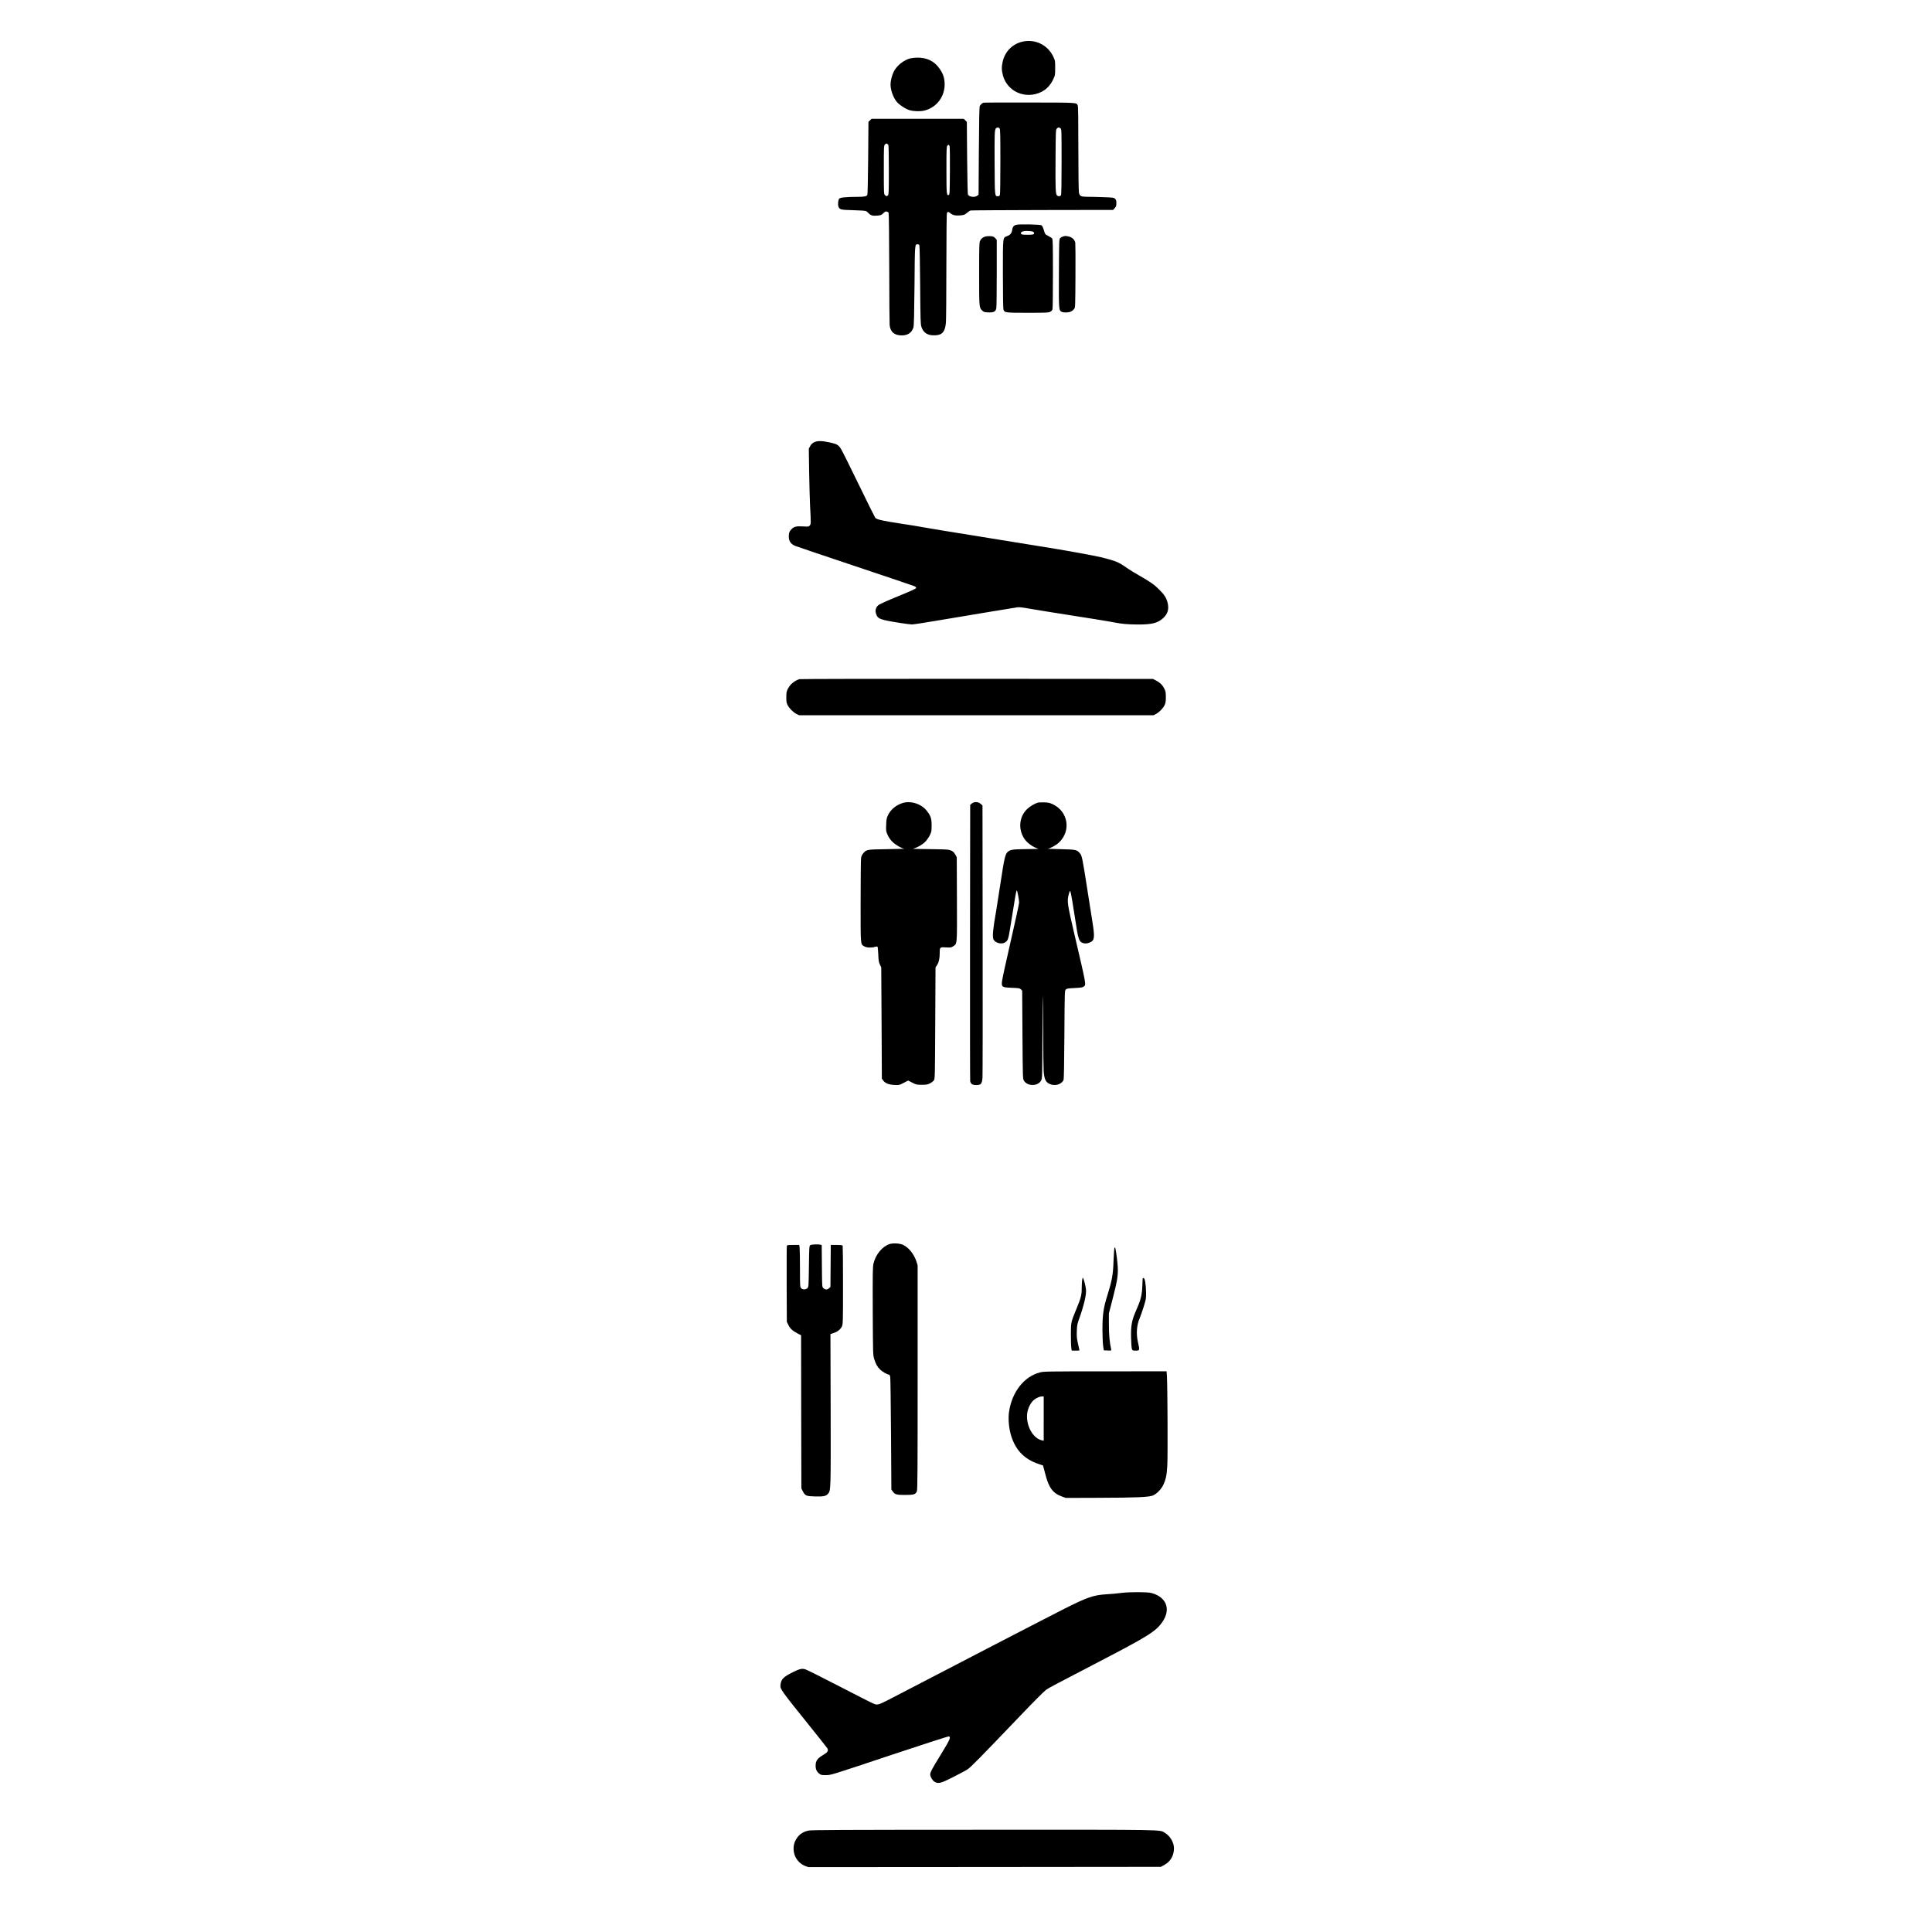 <?xml version="1.0" encoding="UTF-8" standalone="yes"?>
<svg version="1.0" xmlns="http://www.w3.org/2000/svg" width="100mm" height="100mm" viewBox="0 0 980 3456" preserveAspectRatio="xMidYMid meet">
  <g transform="translate(0,3456) scale(0.1,-0.1)" fill="#000000" stroke="none">
    <path d="M5906 33814 c-178 -43 -308 -176 -350 -357 -21 -91 -20 -157 5 -247
79 -292 406 -432 685 -295 92 45 163 119 212 222 37 78 37 79 37 208 0 129 0
130 -37 208 -98 206 -329 315 -552 261z"/>
    <path d="M3905 33516 c-117 -28 -245 -131 -298 -239 -32 -66 -57 -164 -57
-227 0 -98 45 -226 107 -306 42 -54 158 -132 231 -154 71 -22 188 -26 262 -9
229 53 383 264 367 504 -6 96 -32 166 -93 251 -94 132 -223 195 -397 193 -40
0 -94 -6 -122 -13z"/>
    <path d="M5215 32723 c-24 -6 -52 -30 -68 -58 -9 -14 -13 -237 -17 -803 l-5
-784 -24 -19 c-44 -36 -151 -21 -167 23 -4 13 -11 310 -14 660 l-5 638 -28 27
-27 28 -825 0 -825 0 -27 -28 -28 -27 -5 -643 c-3 -353 -9 -650 -14 -660 -15
-31 -42 -37 -178 -38 -201 -1 -304 -11 -324 -31 -21 -21 -30 -109 -15 -146 22
-52 39 -56 266 -62 131 -3 217 -10 230 -17 11 -7 33 -25 48 -42 33 -36 76 -46
160 -37 53 5 67 11 98 42 30 29 43 35 62 30 14 -3 29 -14 33 -23 5 -10 10
-452 11 -983 1 -531 4 -991 7 -1023 12 -125 85 -187 218 -187 109 1 179 49
208 145 9 29 14 230 19 746 6 757 5 739 56 739 13 0 27 -8 31 -17 5 -10 11
-331 14 -713 5 -628 7 -700 23 -748 37 -110 115 -157 250 -150 124 6 174 67
188 227 4 47 8 504 8 1014 1 619 4 935 11 948 14 25 26 24 61 -6 42 -35 92
-45 177 -38 68 6 78 10 119 45 24 21 54 40 66 43 12 3 590 6 1285 8 l1264 2
29 33 c25 27 29 41 29 88 0 44 -5 59 -23 78 -22 21 -33 23 -206 29 -102 4
-230 7 -286 7 -119 0 -140 10 -155 75 -5 23 -10 365 -10 787 0 509 -3 755 -11
771 -25 54 11 52 -859 53 -443 1 -814 0 -825 -3z m286 -460 c12 -13 14 -118
14 -587 0 -314 -3 -583 -8 -598 -6 -22 -13 -28 -36 -28 -57 0 -56 -13 -59 564
-3 552 -1 626 24 651 20 20 48 19 65 -2z m1091 0 c17 -15 18 -47 18 -595 0
-380 -4 -586 -10 -599 -13 -23 -52 -25 -73 -4 -25 24 -29 132 -25 666 3 482 4
508 22 528 23 25 43 27 68 4z m-3080 -298 c4 -5 8 -207 8 -447 0 -384 -2 -438
-16 -452 -20 -21 -30 -20 -54 4 -19 19 -20 33 -20 452 0 429 0 432 22 455 21
23 37 20 60 -12z m1095 -25 c4 -16 7 -217 5 -445 -2 -373 -4 -416 -19 -422
-40 -16 -43 10 -43 448 0 366 2 420 16 433 23 23 32 20 41 -14z"/>
    <path d="M5816 30541 c-59 -9 -81 -32 -90 -95 -9 -58 -34 -89 -91 -110 -79
-31 -75 3 -75 -679 0 -395 4 -614 10 -634 20 -57 28 -58 434 -58 335 0 374 2
403 18 19 10 36 29 40 45 5 15 8 302 8 638 0 516 -2 614 -14 628 -8 10 -38 29
-65 43 -61 31 -61 30 -86 115 -14 45 -28 72 -42 79 -25 13 -360 21 -432 10z
m247 -117 c34 -5 48 -12 53 -27 9 -30 -12 -37 -116 -37 -105 0 -125 7 -116 38
9 27 87 38 179 26z"/>
    <path d="M5253 30331 c-50 -13 -83 -39 -101 -79 -15 -33 -17 -95 -17 -592 0
-603 0 -602 56 -656 27 -26 38 -29 107 -32 103 -4 136 15 145 83 4 26 7 310 7
631 l0 584 -27 30 c-24 26 -37 32 -83 35 -30 2 -70 0 -87 -4z"/>
    <path d="M6634 30329 c-17 -5 -39 -18 -50 -30 -18 -20 -19 -46 -22 -623 -3
-650 -2 -668 48 -693 37 -19 129 -16 169 5 19 9 44 30 55 45 21 28 21 40 24
590 2 309 0 577 -3 595 -10 53 -58 99 -116 111 -57 13 -63 13 -105 0z"/>
    <path d="M2180 26647 c-30 -16 -52 -37 -68 -68 l-24 -44 6 -412 c4 -227 11
-495 16 -595 18 -331 17 -343 -5 -368 -19 -21 -25 -22 -115 -17 -114 8 -162
-2 -202 -40 -44 -41 -58 -75 -58 -138 0 -85 34 -136 115 -170 22 -10 501 -171
1065 -360 564 -189 1042 -350 1063 -359 26 -12 37 -22 35 -34 -2 -12 -96 -55
-321 -147 -175 -71 -333 -142 -352 -158 -46 -37 -63 -92 -46 -149 30 -100 62
-113 444 -173 87 -14 177 -25 202 -25 24 0 230 31 457 70 609 102 1365 228
1437 238 19 2 75 -3 125 -12 196 -34 420 -71 1244 -200 161 -26 324 -53 361
-61 121 -25 237 -35 408 -36 261 -1 363 25 461 115 81 75 107 164 78 275 -22
88 -58 144 -151 236 -87 88 -154 134 -356 250 -74 42 -161 95 -194 118 -134
92 -163 109 -239 138 -43 16 -151 48 -240 69 -145 35 -765 146 -1116 200 -115
18 -589 95 -895 145 -105 18 -625 102 -865 140 -91 15 -237 40 -325 55 -88 16
-236 41 -330 54 -377 57 -488 81 -518 113 -8 10 -143 281 -299 603 -156 322
-299 608 -318 636 -43 67 -71 82 -199 110 -141 31 -224 31 -281 1z"/>
    <path d="M1920 22411 c-89 -28 -164 -90 -207 -174 -23 -45 -27 -64 -27 -147
-1 -79 3 -103 22 -141 28 -58 103 -133 161 -161 l46 -23 3170 0 3170 0 43 23
c60 32 129 103 155 160 18 38 22 66 22 142 0 84 -3 102 -28 152 -32 64 -74
106 -150 146 l-52 27 -3150 2 c-1732 1 -3161 -2 -3175 -6z"/>
    <path d="M3755 20192 c-116 -40 -206 -118 -253 -220 -22 -48 -27 -74 -30 -169
-4 -109 -3 -114 28 -182 23 -50 50 -87 91 -126 58 -55 161 -113 209 -117 14
-1 -126 -4 -310 -8 -371 -6 -367 -5 -428 -74 -20 -23 -34 -52 -39 -83 -4 -26
-8 -377 -8 -778 0 -814 -4 -761 68 -805 37 -23 127 -27 188 -8 22 6 42 8 46 4
5 -4 10 -67 14 -139 4 -111 9 -140 29 -182 l24 -50 6 -995 5 -995 24 -34 c35
-48 99 -74 201 -79 84 -4 86 -4 165 37 l80 42 74 -38 c71 -36 79 -38 170 -38
83 0 103 4 145 25 28 14 59 38 70 53 21 28 21 40 26 1026 l5 997 28 42 c32 49
47 117 47 214 0 106 2 107 112 101 86 -5 96 -3 128 19 74 50 71 4 68 843 l-3
750 -22 42 c-29 54 -63 79 -124 92 -29 6 -182 11 -362 12 -199 1 -297 4 -269
10 62 12 159 67 213 121 26 26 62 78 81 115 31 64 33 73 33 178 0 124 -14 167
-83 257 -99 131 -296 192 -447 140z"/>
    <path d="M5003 20186 l-28 -24 -3 -2454 c-1 -1349 0 -2468 3 -2486 9 -52 39
-72 107 -72 86 0 104 21 113 131 3 46 5 1161 3 2477 l-3 2394 -33 29 c-43 39
-117 41 -159 5z"/>
    <path d="M6180 20201 c-59 -19 -137 -67 -185 -112 -143 -135 -166 -356 -54
-529 51 -79 163 -159 253 -181 17 -4 -72 -8 -199 -8 -260 -2 -306 -9 -352 -53
-43 -42 -59 -115 -128 -570 -30 -200 -64 -412 -74 -473 -59 -334 -72 -470 -49
-520 27 -59 135 -91 197 -58 60 32 68 51 106 293 98 615 103 640 114 640 10 0
41 -167 41 -216 0 -22 -68 -334 -151 -694 -83 -360 -153 -684 -156 -720 -8
-97 1 -103 177 -110 128 -5 141 -7 162 -28 l23 -23 5 -787 c5 -766 6 -788 25
-821 63 -108 256 -105 310 4 19 38 19 68 23 775 1 404 5 736 7 739 3 2 5 -277
6 -620 0 -343 4 -672 8 -731 11 -138 35 -193 101 -225 93 -48 216 -15 254 67
8 18 12 256 16 812 5 771 5 788 25 807 17 18 39 21 158 27 114 6 142 10 163
26 45 36 52 -2 -167 936 -128 551 -133 587 -103 707 26 102 28 98 64 -105 11
-63 33 -207 51 -320 58 -383 68 -415 146 -441 39 -12 77 -7 129 17 74 35 79
94 34 372 -17 103 -58 360 -90 572 -87 560 -96 605 -133 647 -57 64 -66 66
-347 73 -140 4 -244 7 -230 8 44 3 148 60 201 109 223 208 168 556 -108 686
-58 27 -81 32 -158 34 -49 1 -101 -1 -115 -6z"/>
    <path d="M3533 12306 c-130 -42 -251 -189 -288 -350 -14 -59 -15 -169 -13
-849 4 -781 4 -782 26 -857 28 -90 57 -143 109 -192 38 -37 129 -88 156 -88 9
0 17 -16 22 -47 4 -27 10 -489 14 -1028 l6 -980 23 -33 c40 -56 68 -64 222
-64 157 0 188 10 211 64 12 28 14 348 14 2038 l0 2005 -22 70 c-41 129 -141
253 -241 298 -59 26 -180 33 -239 13z"/>
    <path d="M2114 12286 c-18 -14 -19 -33 -24 -380 -5 -361 -5 -366 -27 -388 -31
-31 -89 -30 -114 1 -18 22 -19 46 -19 345 0 176 -3 345 -6 374 l-7 52 -108 0
c-104 0 -109 -1 -114 -22 -3 -13 -4 -322 -3 -688 l3 -665 28 -57 c32 -65 74
-104 164 -151 l63 -32 2 -1370 3 -1370 25 -49 c42 -83 60 -90 218 -95 154 -4
199 6 235 49 49 58 49 66 46 1510 l-4 1346 56 18 c70 22 126 67 150 120 17 39
19 81 19 733 0 380 -3 698 -6 707 -5 13 -24 16 -110 16 l-103 0 -3 -376 -3
-376 -29 -25 c-33 -28 -67 -25 -101 8 -19 19 -20 35 -23 393 l-3 374 -22 6
c-44 12 -163 6 -183 -8z"/>
    <path d="M7555 12233 c-4 -10 -11 -115 -16 -233 -8 -240 -28 -350 -108 -605
-74 -234 -91 -357 -90 -635 0 -107 6 -231 12 -275 l12 -80 69 -3 c67 -3 68 -2
63 20 -27 113 -42 271 -41 448 l0 195 72 280 c86 332 99 427 82 610 -10 119
-35 283 -44 292 -2 2 -7 -4 -11 -14z"/>
    <path d="M6976 11649 c-3 -34 -6 -98 -6 -143 0 -109 -17 -174 -93 -356 -99
-237 -101 -244 -101 -465 0 -104 3 -211 8 -237 l7 -48 70 0 c38 0 69 2 69 4 0
2 -12 55 -26 117 -22 97 -25 131 -22 229 4 98 9 128 37 205 91 252 137 446
127 541 -6 63 -41 192 -55 207 -5 4 -11 -20 -15 -54z"/>
    <path d="M8059 11678 c-1 -13 -3 -72 -5 -133 -3 -117 -26 -224 -67 -322 -14
-32 -41 -98 -62 -147 -61 -144 -78 -250 -72 -451 2 -93 9 -182 15 -197 10 -25
17 -28 59 -28 83 0 83 -1 47 160 -32 146 -20 300 33 420 13 30 45 120 70 200
43 138 45 151 44 255 -2 147 -20 259 -43 263 -13 2 -18 -3 -19 -20z"/>
    <path d="M6222 10010 c-284 -75 -500 -349 -552 -705 -16 -105 -6 -259 24 -378
73 -289 239 -469 511 -557 39 -13 71 -24 73 -25 1 -1 18 -64 37 -139 64 -259
135 -356 306 -418 l64 -23 570 2 c705 2 919 11 992 43 61 26 140 105 176 176
50 99 68 179 78 359 10 169 4 1438 -7 1603 l-6 82 -1096 -1 c-1046 0 -1100 -1
-1170 -19z m68 -826 l0 -396 -32 7 c-156 32 -283 256 -265 466 7 82 45 174 98
234 39 44 119 85 167 85 l32 0 0 -396z"/>
    <path d="M7665 6064 c-55 -8 -170 -18 -255 -23 -229 -14 -341 -53 -745 -256
-235 -118 -2078 -1072 -2977 -1541 -300 -157 -338 -174 -384 -174 -40 0 -31
-4 -709 345 -280 145 -533 271 -562 281 -64 23 -104 14 -234 -50 -165 -82
-206 -124 -217 -222 -9 -79 -4 -85 545 -768 154 -191 286 -359 293 -371 23
-42 5 -71 -68 -114 -112 -65 -142 -108 -142 -199 0 -65 21 -108 73 -146 24
-18 42 -21 115 -20 87 1 91 2 1127 348 572 191 1051 346 1065 344 46 -5 27
-50 -135 -315 -170 -276 -194 -323 -195 -367 0 -40 45 -113 82 -132 68 -35
105 -25 324 85 111 56 229 119 262 141 61 41 208 191 952 968 230 241 426 437
455 456 67 44 107 65 945 501 881 458 1013 541 1131 708 160 229 76 451 -198
522 -74 19 -407 19 -548 -1z"/>
    <path d="M2081 1814 c-115 -25 -190 -86 -239 -192 -36 -79 -35 -186 3 -270 35
-78 102 -142 179 -171 l57 -21 3152 2 3152 3 65 36 c109 60 170 167 170 297 0
104 -70 222 -164 277 -100 58 92 55 -3249 54 -2589 -1 -3072 -3 -3126 -15z"/>
  </g>
</svg>
